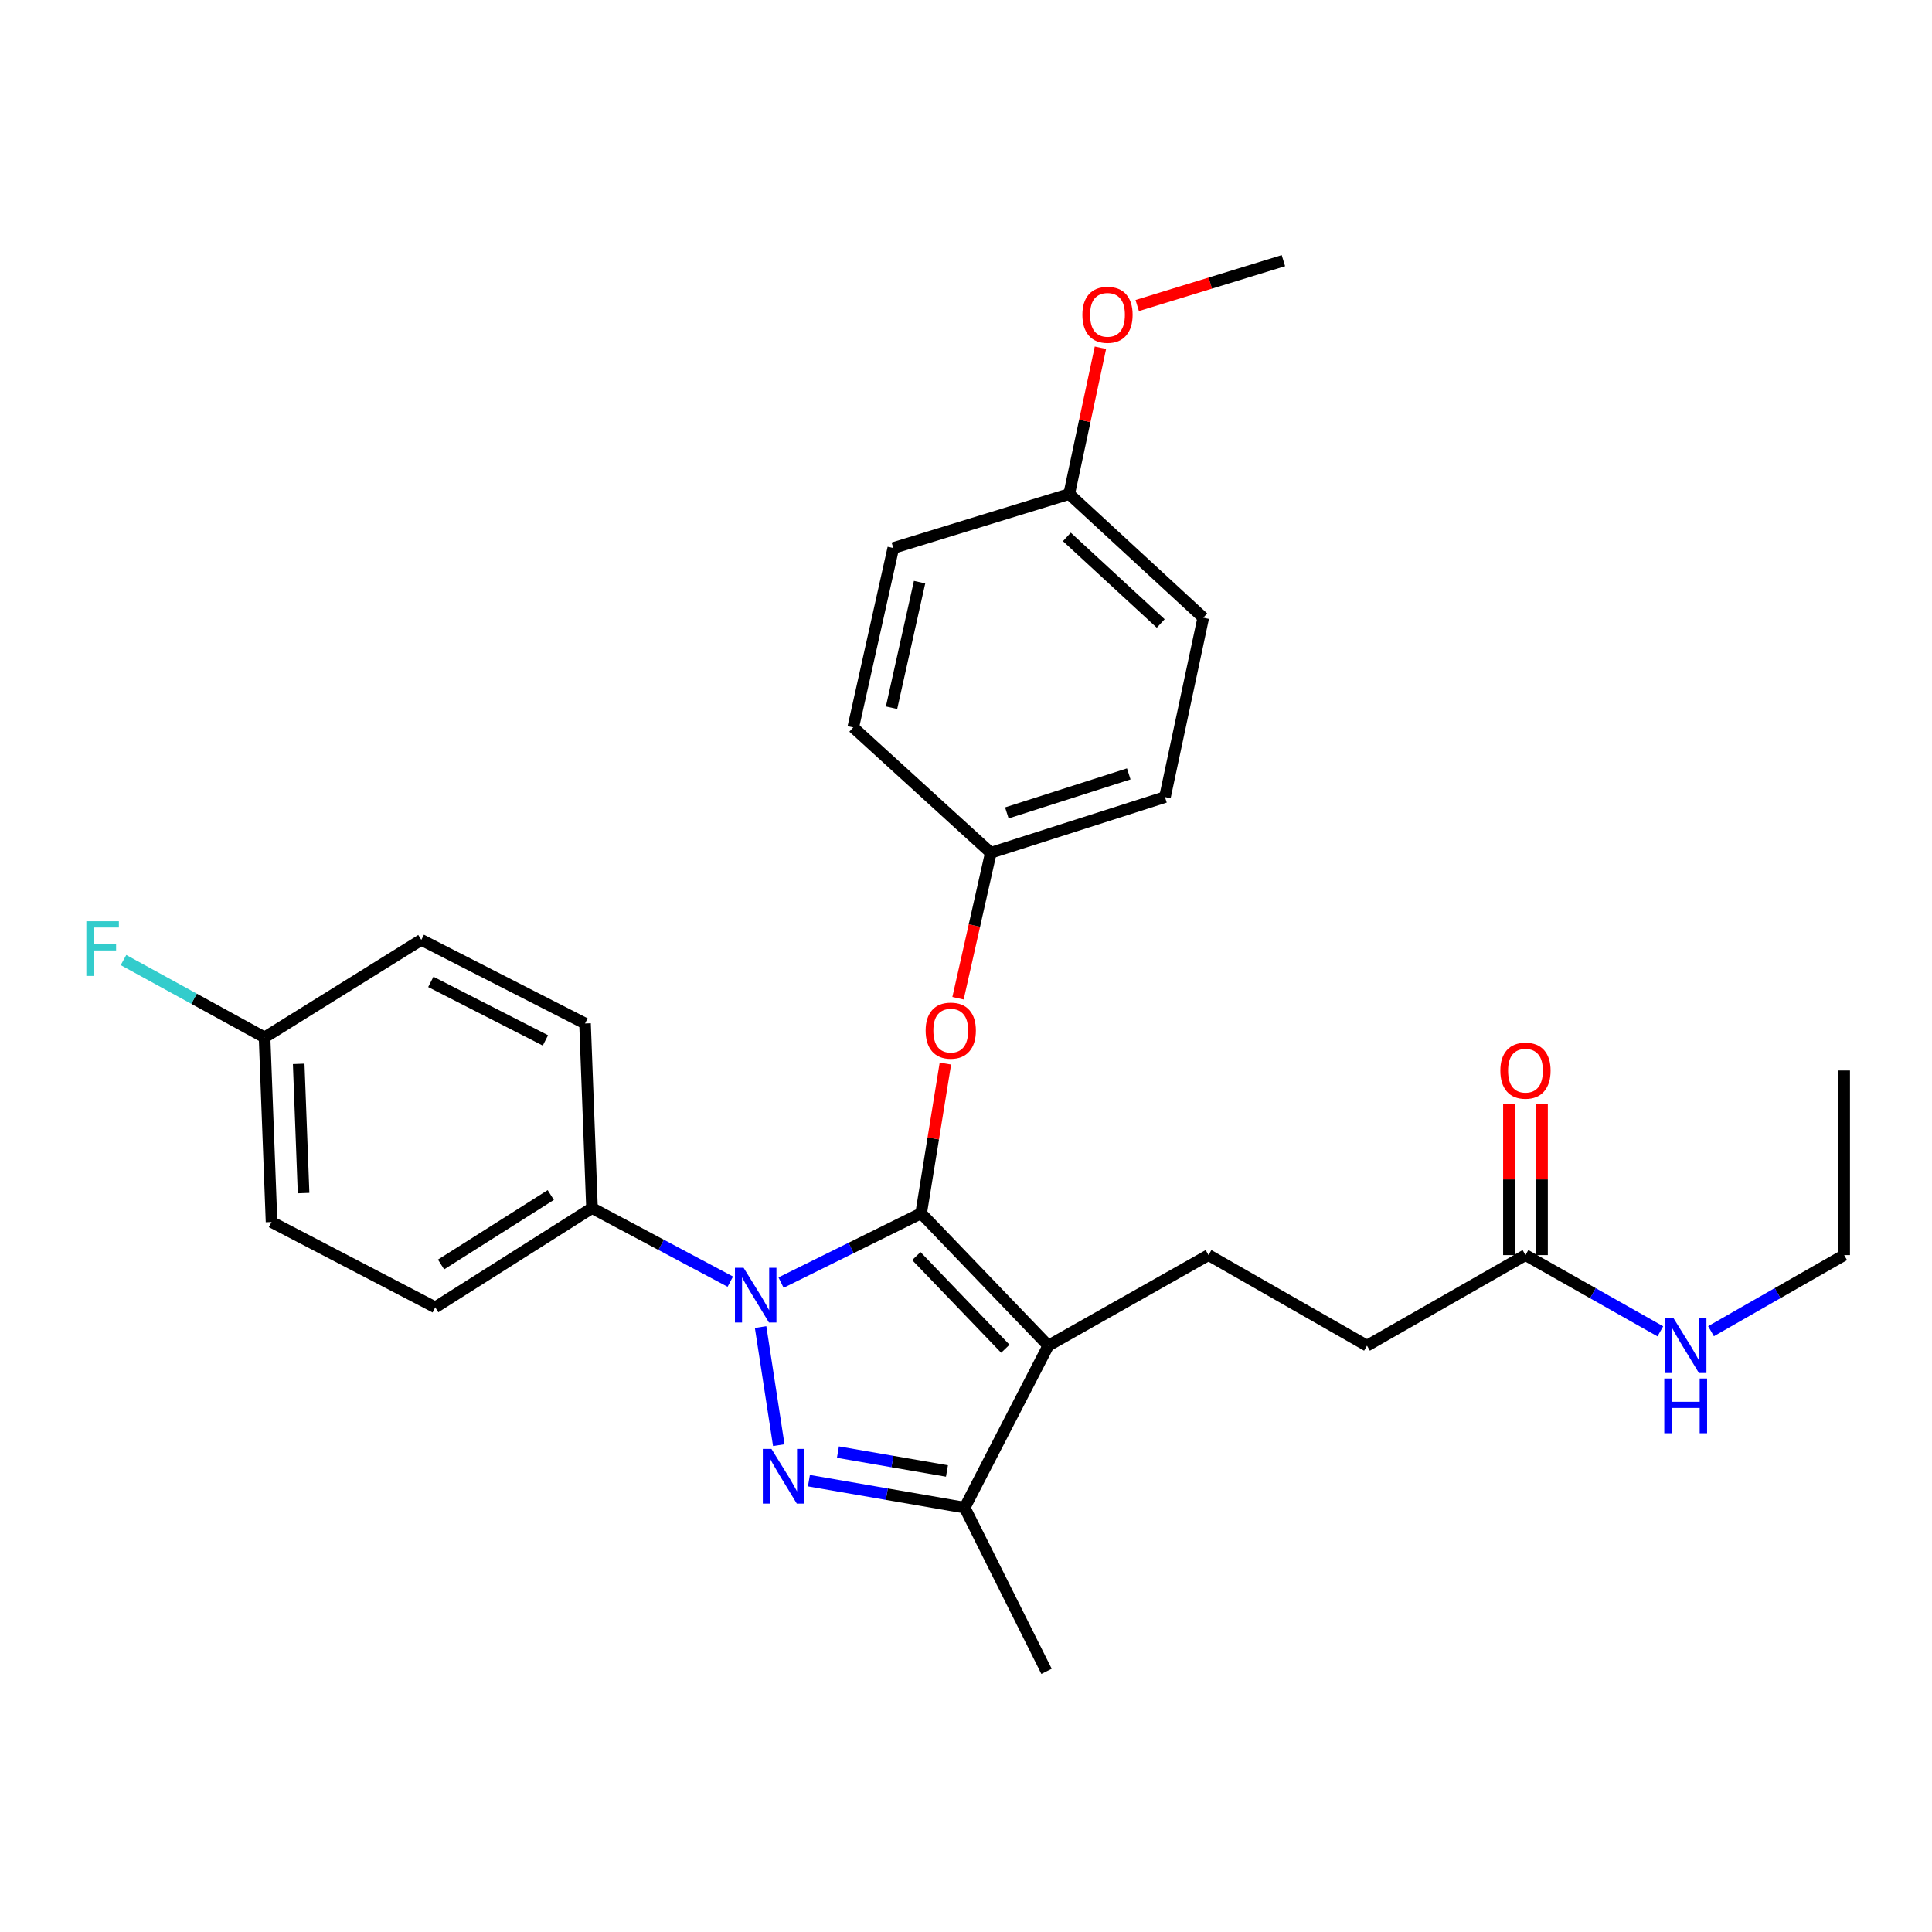 <?xml version='1.0' encoding='iso-8859-1'?>
<svg version='1.1' baseProfile='full'
              xmlns='http://www.w3.org/2000/svg'
                      xmlns:rdkit='http://www.rdkit.org/xml'
                      xmlns:xlink='http://www.w3.org/1999/xlink'
                  xml:space='preserve'
width='1000px' height='1000px' viewBox='0 0 1000 1000'>
<!-- END OF HEADER -->
<rect style='opacity:1.0;fill:#FFFFFF;stroke:none' width='1000' height='1000' x='0' y='0'> </rect>
<path class='bond-0' d='M 954.545,649.637 L 954.545,554.086' style='fill:none;fill-rule:evenodd;stroke:#000000;stroke-width:6px;stroke-linecap:butt;stroke-linejoin:miter;stroke-opacity:1' />
<path class='bond-1' d='M 954.545,649.637 L 920.08,669.333' style='fill:none;fill-rule:evenodd;stroke:#000000;stroke-width:6px;stroke-linecap:butt;stroke-linejoin:miter;stroke-opacity:1' />
<path class='bond-1' d='M 920.08,669.333 L 885.614,689.029' style='fill:none;fill-rule:evenodd;stroke:#0000FF;stroke-width:6px;stroke-linecap:butt;stroke-linejoin:miter;stroke-opacity:1' />
<path class='bond-2' d='M 789.583,649.637 L 824.487,669.368' style='fill:none;fill-rule:evenodd;stroke:#000000;stroke-width:6px;stroke-linecap:butt;stroke-linejoin:miter;stroke-opacity:1' />
<path class='bond-2' d='M 824.487,669.368 L 859.39,689.099' style='fill:none;fill-rule:evenodd;stroke:#0000FF;stroke-width:6px;stroke-linecap:butt;stroke-linejoin:miter;stroke-opacity:1' />
<path class='bond-3' d='M 798.15,649.637 L 798.15,610.436' style='fill:none;fill-rule:evenodd;stroke:#000000;stroke-width:6px;stroke-linecap:butt;stroke-linejoin:miter;stroke-opacity:1' />
<path class='bond-3' d='M 798.15,610.436 L 798.15,571.235' style='fill:none;fill-rule:evenodd;stroke:#FF0000;stroke-width:6px;stroke-linecap:butt;stroke-linejoin:miter;stroke-opacity:1' />
<path class='bond-3' d='M 781.016,649.637 L 781.016,610.436' style='fill:none;fill-rule:evenodd;stroke:#000000;stroke-width:6px;stroke-linecap:butt;stroke-linejoin:miter;stroke-opacity:1' />
<path class='bond-3' d='M 781.016,610.436 L 781.016,571.235' style='fill:none;fill-rule:evenodd;stroke:#FF0000;stroke-width:6px;stroke-linecap:butt;stroke-linejoin:miter;stroke-opacity:1' />
<path class='bond-4' d='M 789.583,649.637 L 707.55,696.517' style='fill:none;fill-rule:evenodd;stroke:#000000;stroke-width:6px;stroke-linecap:butt;stroke-linejoin:miter;stroke-opacity:1' />
<path class='bond-5' d='M 625.526,649.637 L 707.55,696.517' style='fill:none;fill-rule:evenodd;stroke:#000000;stroke-width:6px;stroke-linecap:butt;stroke-linejoin:miter;stroke-opacity:1' />
<path class='bond-6' d='M 625.526,649.637 L 542.588,696.517' style='fill:none;fill-rule:evenodd;stroke:#000000;stroke-width:6px;stroke-linecap:butt;stroke-linejoin:miter;stroke-opacity:1' />
<path class='bond-7' d='M 378.003,663.379 L 342.209,644.338' style='fill:none;fill-rule:evenodd;stroke:#0000FF;stroke-width:6px;stroke-linecap:butt;stroke-linejoin:miter;stroke-opacity:1' />
<path class='bond-7' d='M 342.209,644.338 L 306.415,625.297' style='fill:none;fill-rule:evenodd;stroke:#000000;stroke-width:6px;stroke-linecap:butt;stroke-linejoin:miter;stroke-opacity:1' />
<path class='bond-8' d='M 404.271,663.874 L 440.528,645.937' style='fill:none;fill-rule:evenodd;stroke:#0000FF;stroke-width:6px;stroke-linecap:butt;stroke-linejoin:miter;stroke-opacity:1' />
<path class='bond-8' d='M 440.528,645.937 L 476.784,628' style='fill:none;fill-rule:evenodd;stroke:#000000;stroke-width:6px;stroke-linecap:butt;stroke-linejoin:miter;stroke-opacity:1' />
<path class='bond-9' d='M 393.687,686.9 L 403.093,748.007' style='fill:none;fill-rule:evenodd;stroke:#0000FF;stroke-width:6px;stroke-linecap:butt;stroke-linejoin:miter;stroke-opacity:1' />
<path class='bond-10' d='M 476.784,628 L 483.058,589.256' style='fill:none;fill-rule:evenodd;stroke:#000000;stroke-width:6px;stroke-linecap:butt;stroke-linejoin:miter;stroke-opacity:1' />
<path class='bond-10' d='M 483.058,589.256 L 489.331,550.511' style='fill:none;fill-rule:evenodd;stroke:#FF0000;stroke-width:6px;stroke-linecap:butt;stroke-linejoin:miter;stroke-opacity:1' />
<path class='bond-11' d='M 476.784,628 L 542.588,696.517' style='fill:none;fill-rule:evenodd;stroke:#000000;stroke-width:6px;stroke-linecap:butt;stroke-linejoin:miter;stroke-opacity:1' />
<path class='bond-11' d='M 474.297,650.146 L 520.36,698.108' style='fill:none;fill-rule:evenodd;stroke:#000000;stroke-width:6px;stroke-linecap:butt;stroke-linejoin:miter;stroke-opacity:1' />
<path class='bond-12' d='M 542.588,696.517 L 499.315,780.35' style='fill:none;fill-rule:evenodd;stroke:#000000;stroke-width:6px;stroke-linecap:butt;stroke-linejoin:miter;stroke-opacity:1' />
<path class='bond-13' d='M 499.315,780.35 L 459.003,773.371' style='fill:none;fill-rule:evenodd;stroke:#000000;stroke-width:6px;stroke-linecap:butt;stroke-linejoin:miter;stroke-opacity:1' />
<path class='bond-13' d='M 459.003,773.371 L 418.692,766.391' style='fill:none;fill-rule:evenodd;stroke:#0000FF;stroke-width:6px;stroke-linecap:butt;stroke-linejoin:miter;stroke-opacity:1' />
<path class='bond-13' d='M 490.144,761.373 L 461.926,756.488' style='fill:none;fill-rule:evenodd;stroke:#000000;stroke-width:6px;stroke-linecap:butt;stroke-linejoin:miter;stroke-opacity:1' />
<path class='bond-13' d='M 461.926,756.488 L 433.708,751.602' style='fill:none;fill-rule:evenodd;stroke:#0000FF;stroke-width:6px;stroke-linecap:butt;stroke-linejoin:miter;stroke-opacity:1' />
<path class='bond-14' d='M 499.315,780.35 L 541.684,865.087' style='fill:none;fill-rule:evenodd;stroke:#000000;stroke-width:6px;stroke-linecap:butt;stroke-linejoin:miter;stroke-opacity:1' />
<path class='bond-15' d='M 495.869,516.678 L 504.355,479.04' style='fill:none;fill-rule:evenodd;stroke:#FF0000;stroke-width:6px;stroke-linecap:butt;stroke-linejoin:miter;stroke-opacity:1' />
<path class='bond-15' d='M 504.355,479.04 L 512.841,441.402' style='fill:none;fill-rule:evenodd;stroke:#000000;stroke-width:6px;stroke-linecap:butt;stroke-linejoin:miter;stroke-opacity:1' />
<path class='bond-16' d='M 622.813,319.713 L 553.411,255.708' style='fill:none;fill-rule:evenodd;stroke:#000000;stroke-width:6px;stroke-linecap:butt;stroke-linejoin:miter;stroke-opacity:1' />
<path class='bond-16' d='M 600.787,322.707 L 552.205,277.904' style='fill:none;fill-rule:evenodd;stroke:#000000;stroke-width:6px;stroke-linecap:butt;stroke-linejoin:miter;stroke-opacity:1' />
<path class='bond-17' d='M 622.813,319.713 L 602.985,412.56' style='fill:none;fill-rule:evenodd;stroke:#000000;stroke-width:6px;stroke-linecap:butt;stroke-linejoin:miter;stroke-opacity:1' />
<path class='bond-18' d='M 553.411,255.708 L 462.363,283.655' style='fill:none;fill-rule:evenodd;stroke:#000000;stroke-width:6px;stroke-linecap:butt;stroke-linejoin:miter;stroke-opacity:1' />
<path class='bond-19' d='M 553.411,255.708 L 561.495,217.851' style='fill:none;fill-rule:evenodd;stroke:#000000;stroke-width:6px;stroke-linecap:butt;stroke-linejoin:miter;stroke-opacity:1' />
<path class='bond-19' d='M 561.495,217.851 L 569.58,179.994' style='fill:none;fill-rule:evenodd;stroke:#FF0000;stroke-width:6px;stroke-linecap:butt;stroke-linejoin:miter;stroke-opacity:1' />
<path class='bond-20' d='M 462.363,283.655 L 441.631,376.502' style='fill:none;fill-rule:evenodd;stroke:#000000;stroke-width:6px;stroke-linecap:butt;stroke-linejoin:miter;stroke-opacity:1' />
<path class='bond-20' d='M 475.975,301.316 L 461.463,366.309' style='fill:none;fill-rule:evenodd;stroke:#000000;stroke-width:6px;stroke-linecap:butt;stroke-linejoin:miter;stroke-opacity:1' />
<path class='bond-21' d='M 306.415,625.297 L 225.286,676.68' style='fill:none;fill-rule:evenodd;stroke:#000000;stroke-width:6px;stroke-linecap:butt;stroke-linejoin:miter;stroke-opacity:1' />
<path class='bond-21' d='M 285.078,618.529 L 228.288,654.497' style='fill:none;fill-rule:evenodd;stroke:#000000;stroke-width:6px;stroke-linecap:butt;stroke-linejoin:miter;stroke-opacity:1' />
<path class='bond-22' d='M 306.415,625.297 L 302.808,529.746' style='fill:none;fill-rule:evenodd;stroke:#000000;stroke-width:6px;stroke-linecap:butt;stroke-linejoin:miter;stroke-opacity:1' />
<path class='bond-23' d='M 136.941,536.962 L 140.549,632.512' style='fill:none;fill-rule:evenodd;stroke:#000000;stroke-width:6px;stroke-linecap:butt;stroke-linejoin:miter;stroke-opacity:1' />
<path class='bond-23' d='M 154.604,550.648 L 157.13,617.533' style='fill:none;fill-rule:evenodd;stroke:#000000;stroke-width:6px;stroke-linecap:butt;stroke-linejoin:miter;stroke-opacity:1' />
<path class='bond-24' d='M 136.941,536.962 L 100.43,516.938' style='fill:none;fill-rule:evenodd;stroke:#000000;stroke-width:6px;stroke-linecap:butt;stroke-linejoin:miter;stroke-opacity:1' />
<path class='bond-24' d='M 100.43,516.938 L 63.919,496.914' style='fill:none;fill-rule:evenodd;stroke:#33CCCC;stroke-width:6px;stroke-linecap:butt;stroke-linejoin:miter;stroke-opacity:1' />
<path class='bond-25' d='M 136.941,536.962 L 218.071,486.474' style='fill:none;fill-rule:evenodd;stroke:#000000;stroke-width:6px;stroke-linecap:butt;stroke-linejoin:miter;stroke-opacity:1' />
<path class='bond-26' d='M 225.286,676.68 L 140.549,632.512' style='fill:none;fill-rule:evenodd;stroke:#000000;stroke-width:6px;stroke-linecap:butt;stroke-linejoin:miter;stroke-opacity:1' />
<path class='bond-27' d='M 302.808,529.746 L 218.071,486.474' style='fill:none;fill-rule:evenodd;stroke:#000000;stroke-width:6px;stroke-linecap:butt;stroke-linejoin:miter;stroke-opacity:1' />
<path class='bond-27' d='M 282.304,538.515 L 222.989,508.224' style='fill:none;fill-rule:evenodd;stroke:#000000;stroke-width:6px;stroke-linecap:butt;stroke-linejoin:miter;stroke-opacity:1' />
<path class='bond-28' d='M 441.631,376.502 L 512.841,441.402' style='fill:none;fill-rule:evenodd;stroke:#000000;stroke-width:6px;stroke-linecap:butt;stroke-linejoin:miter;stroke-opacity:1' />
<path class='bond-29' d='M 512.841,441.402 L 602.985,412.56' style='fill:none;fill-rule:evenodd;stroke:#000000;stroke-width:6px;stroke-linecap:butt;stroke-linejoin:miter;stroke-opacity:1' />
<path class='bond-29' d='M 521.142,420.757 L 584.242,400.567' style='fill:none;fill-rule:evenodd;stroke:#000000;stroke-width:6px;stroke-linecap:butt;stroke-linejoin:miter;stroke-opacity:1' />
<path class='bond-30' d='M 588.62,158.139 L 626.453,146.526' style='fill:none;fill-rule:evenodd;stroke:#FF0000;stroke-width:6px;stroke-linecap:butt;stroke-linejoin:miter;stroke-opacity:1' />
<path class='bond-30' d='M 626.453,146.526 L 664.287,134.913' style='fill:none;fill-rule:evenodd;stroke:#000000;stroke-width:6px;stroke-linecap:butt;stroke-linejoin:miter;stroke-opacity:1' />
<path  class='atom-2' d='M 866.252 682.357
L 875.532 697.357
Q 876.452 698.837, 877.932 701.517
Q 879.412 704.197, 879.492 704.357
L 879.492 682.357
L 883.252 682.357
L 883.252 710.677
L 879.372 710.677
L 869.412 694.277
Q 868.252 692.357, 867.012 690.157
Q 865.812 687.957, 865.452 687.277
L 865.452 710.677
L 861.772 710.677
L 861.772 682.357
L 866.252 682.357
' fill='#0000FF'/>
<path  class='atom-2' d='M 861.432 713.509
L 865.272 713.509
L 865.272 725.549
L 879.752 725.549
L 879.752 713.509
L 883.592 713.509
L 883.592 741.829
L 879.752 741.829
L 879.752 728.749
L 865.272 728.749
L 865.272 741.829
L 861.432 741.829
L 861.432 713.509
' fill='#0000FF'/>
<path  class='atom-3' d='M 776.583 554.166
Q 776.583 547.366, 779.943 543.566
Q 783.303 539.766, 789.583 539.766
Q 795.863 539.766, 799.223 543.566
Q 802.583 547.366, 802.583 554.166
Q 802.583 561.046, 799.183 564.966
Q 795.783 568.846, 789.583 568.846
Q 783.343 568.846, 779.943 564.966
Q 776.583 561.086, 776.583 554.166
M 789.583 565.646
Q 793.903 565.646, 796.223 562.766
Q 798.583 559.846, 798.583 554.166
Q 798.583 548.606, 796.223 545.806
Q 793.903 542.966, 789.583 542.966
Q 785.263 542.966, 782.903 545.766
Q 780.583 548.566, 780.583 554.166
Q 780.583 559.886, 782.903 562.766
Q 785.263 565.646, 789.583 565.646
' fill='#FF0000'/>
<path  class='atom-7' d='M 384.883 656.209
L 394.163 671.209
Q 395.083 672.689, 396.563 675.369
Q 398.043 678.049, 398.123 678.209
L 398.123 656.209
L 401.883 656.209
L 401.883 684.529
L 398.003 684.529
L 388.043 668.129
Q 386.883 666.209, 385.643 664.009
Q 384.443 661.809, 384.083 661.129
L 384.083 684.529
L 380.403 684.529
L 380.403 656.209
L 384.883 656.209
' fill='#0000FF'/>
<path  class='atom-11' d='M 399.313 749.96
L 408.593 764.96
Q 409.513 766.44, 410.993 769.12
Q 412.473 771.8, 412.553 771.96
L 412.553 749.96
L 416.313 749.96
L 416.313 778.28
L 412.433 778.28
L 402.473 761.88
Q 401.313 759.96, 400.073 757.76
Q 398.873 755.56, 398.513 754.88
L 398.513 778.28
L 394.833 778.28
L 394.833 749.96
L 399.313 749.96
' fill='#0000FF'/>
<path  class='atom-12' d='M 479.109 533.434
Q 479.109 526.634, 482.469 522.834
Q 485.829 519.034, 492.109 519.034
Q 498.389 519.034, 501.749 522.834
Q 505.109 526.634, 505.109 533.434
Q 505.109 540.314, 501.709 544.234
Q 498.309 548.114, 492.109 548.114
Q 485.869 548.114, 482.469 544.234
Q 479.109 540.354, 479.109 533.434
M 492.109 544.914
Q 496.429 544.914, 498.749 542.034
Q 501.109 539.114, 501.109 533.434
Q 501.109 527.874, 498.749 525.074
Q 496.429 522.234, 492.109 522.234
Q 487.789 522.234, 485.429 525.034
Q 483.109 527.834, 483.109 533.434
Q 483.109 539.154, 485.429 542.034
Q 487.789 544.914, 492.109 544.914
' fill='#FF0000'/>
<path  class='atom-19' d='M 44.689 476.826
L 61.529 476.826
L 61.529 480.066
L 48.489 480.066
L 48.489 488.666
L 60.089 488.666
L 60.089 491.946
L 48.489 491.946
L 48.489 505.146
L 44.689 505.146
L 44.689 476.826
' fill='#33CCCC'/>
<path  class='atom-27' d='M 560.239 162.941
Q 560.239 156.141, 563.599 152.341
Q 566.959 148.541, 573.239 148.541
Q 579.519 148.541, 582.879 152.341
Q 586.239 156.141, 586.239 162.941
Q 586.239 169.821, 582.839 173.741
Q 579.439 177.621, 573.239 177.621
Q 566.999 177.621, 563.599 173.741
Q 560.239 169.861, 560.239 162.941
M 573.239 174.421
Q 577.559 174.421, 579.879 171.541
Q 582.239 168.621, 582.239 162.941
Q 582.239 157.381, 579.879 154.581
Q 577.559 151.741, 573.239 151.741
Q 568.919 151.741, 566.559 154.541
Q 564.239 157.341, 564.239 162.941
Q 564.239 168.661, 566.559 171.541
Q 568.919 174.421, 573.239 174.421
' fill='#FF0000'/>
</svg>
